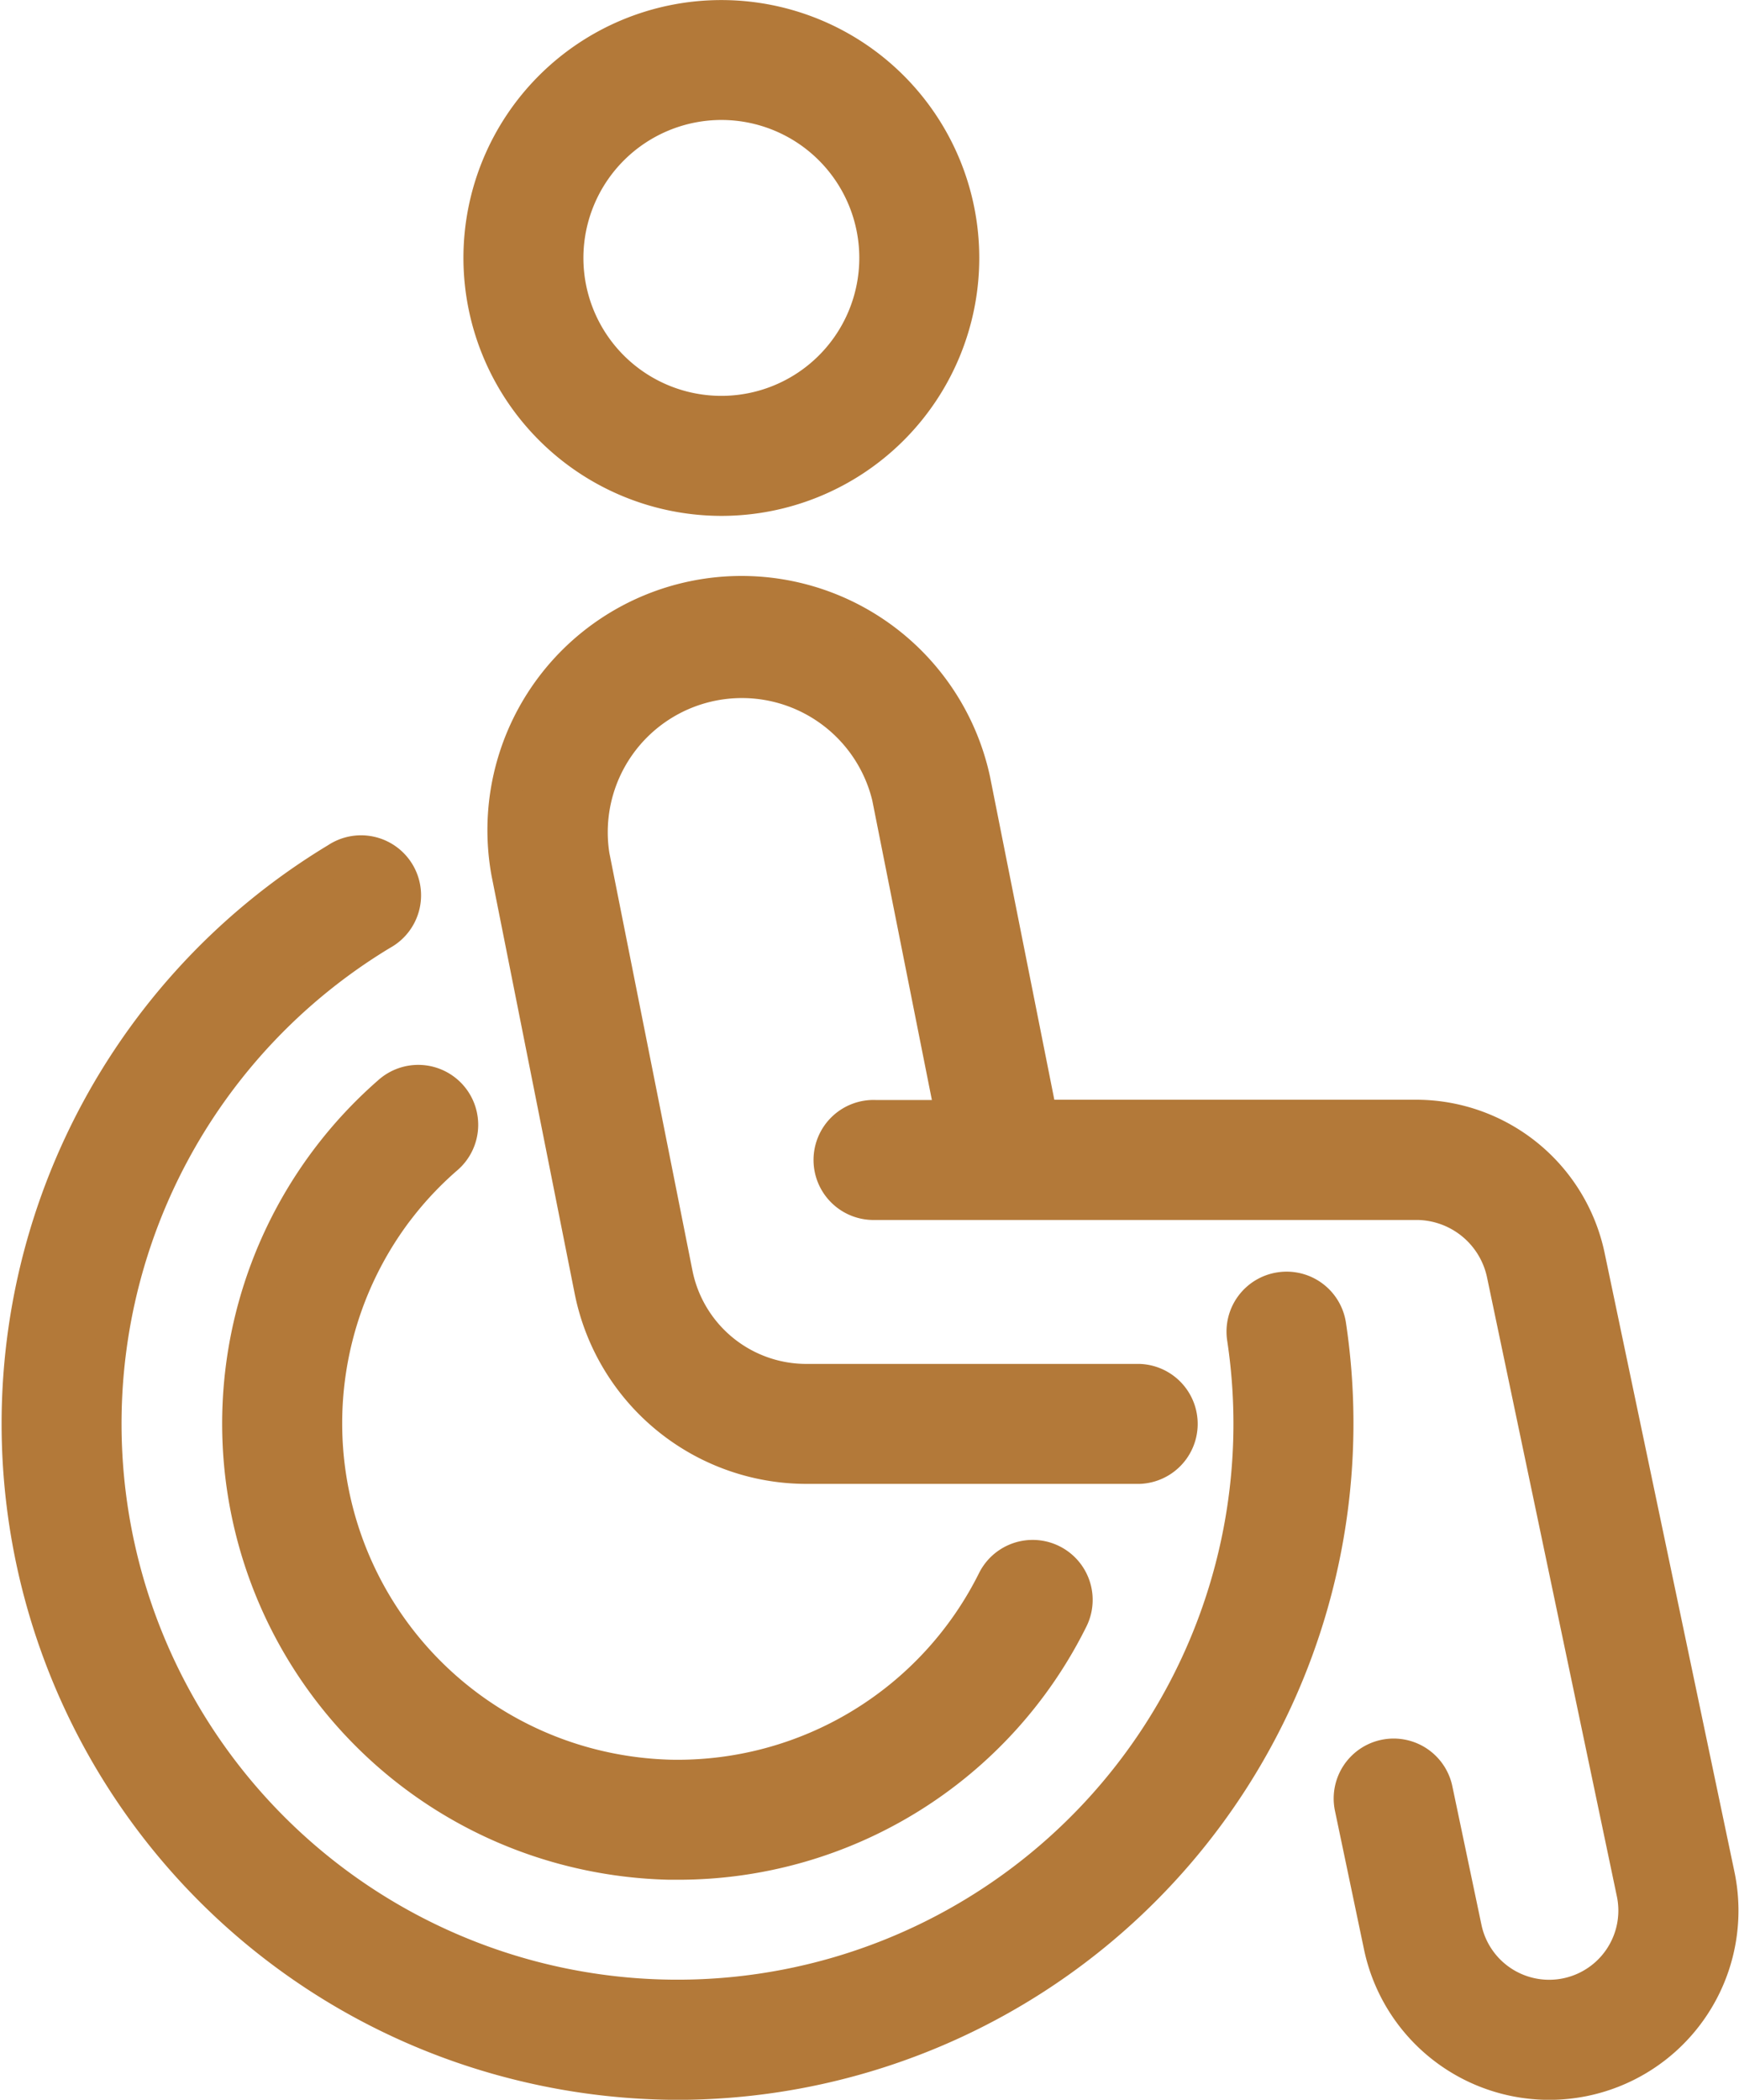 <?xml version="1.0" encoding="UTF-8"?>
<svg xmlns="http://www.w3.org/2000/svg" width="27.179" height="32.818" viewBox="0 0 27.179 32.818">
  <g id="Group_89" data-name="Group 89" transform="translate(0.27 0.25)">
    <path id="Path_47" data-name="Path 47" d="M686.031,792.563a3.781,3.781,0,1,0-3.781-3.781A3.786,3.786,0,0,0,686.031,792.563Zm0-6.188a2.406,2.406,0,1,1-2.406,2.406A2.409,2.409,0,0,1,686.031,786.375Z" transform="translate(-675.027 -785)" fill="#b37939" stroke="#b37939" stroke-width="0.5"></path>
    <path id="Path_48" data-name="Path 48" d="M700.28,821.436a2.762,2.762,0,0,0-2.691-2.186h-5.868L690.676,814a3.722,3.722,0,0,0-7.3,1.452l1.3,6.535a3.446,3.446,0,0,0,3.369,2.767h5.21a.688.688,0,0,0,0-1.375h-5.21a2.066,2.066,0,0,1-2.02-1.661l-1.3-6.535a2.347,2.347,0,0,1,4.6-.915l.992,4.986h-1.19a.688.688,0,1,0,0,1.375h8.46a1.381,1.381,0,0,1,1.346,1.093l2.03,9.678a1.331,1.331,0,1,1-2.606.546l-.455-2.166a.687.687,0,0,0-1.345.283l.454,2.166a2.706,2.706,0,1,0,5.3-1.111Z" transform="translate(-675.718 -802.062)" fill="#b37939" stroke="#b37939" stroke-width="0.5"></path>
    <path id="Path_49" data-name="Path 49" d="M680.973,829.835a.687.687,0,0,0-.577.782A8.939,8.939,0,1,1,666.94,824.3a.688.688,0,1,0-.71-1.177,10.313,10.313,0,0,0,2.847,18.841,10.379,10.379,0,0,0,2.5.307,10.325,10.325,0,0,0,10.181-11.857A.687.687,0,0,0,680.973,829.835Z" transform="translate(-661.239 -809.952)" fill="#b37939" stroke="#b37939" stroke-width="0.5"></path>
    <path id="Path_50" data-name="Path 50" d="M673.791,835.425a5.429,5.429,0,0,1,.739-.783.687.687,0,1,0-.9-1.038,6.877,6.877,0,0,0,2.72,11.82,6.975,6.975,0,0,0,1.659.241h.147a6.869,6.869,0,0,0,6.151-3.819.687.687,0,0,0-1.232-.61,5.513,5.513,0,0,1-5.036,3.053,5.572,5.572,0,0,1-1.33-.194,5.507,5.507,0,0,1-2.918-8.671Z" transform="translate(-667.821 -816.786)" fill="#b37939" stroke="#b37939" stroke-width="0.5"></path>
  </g>
</svg>
